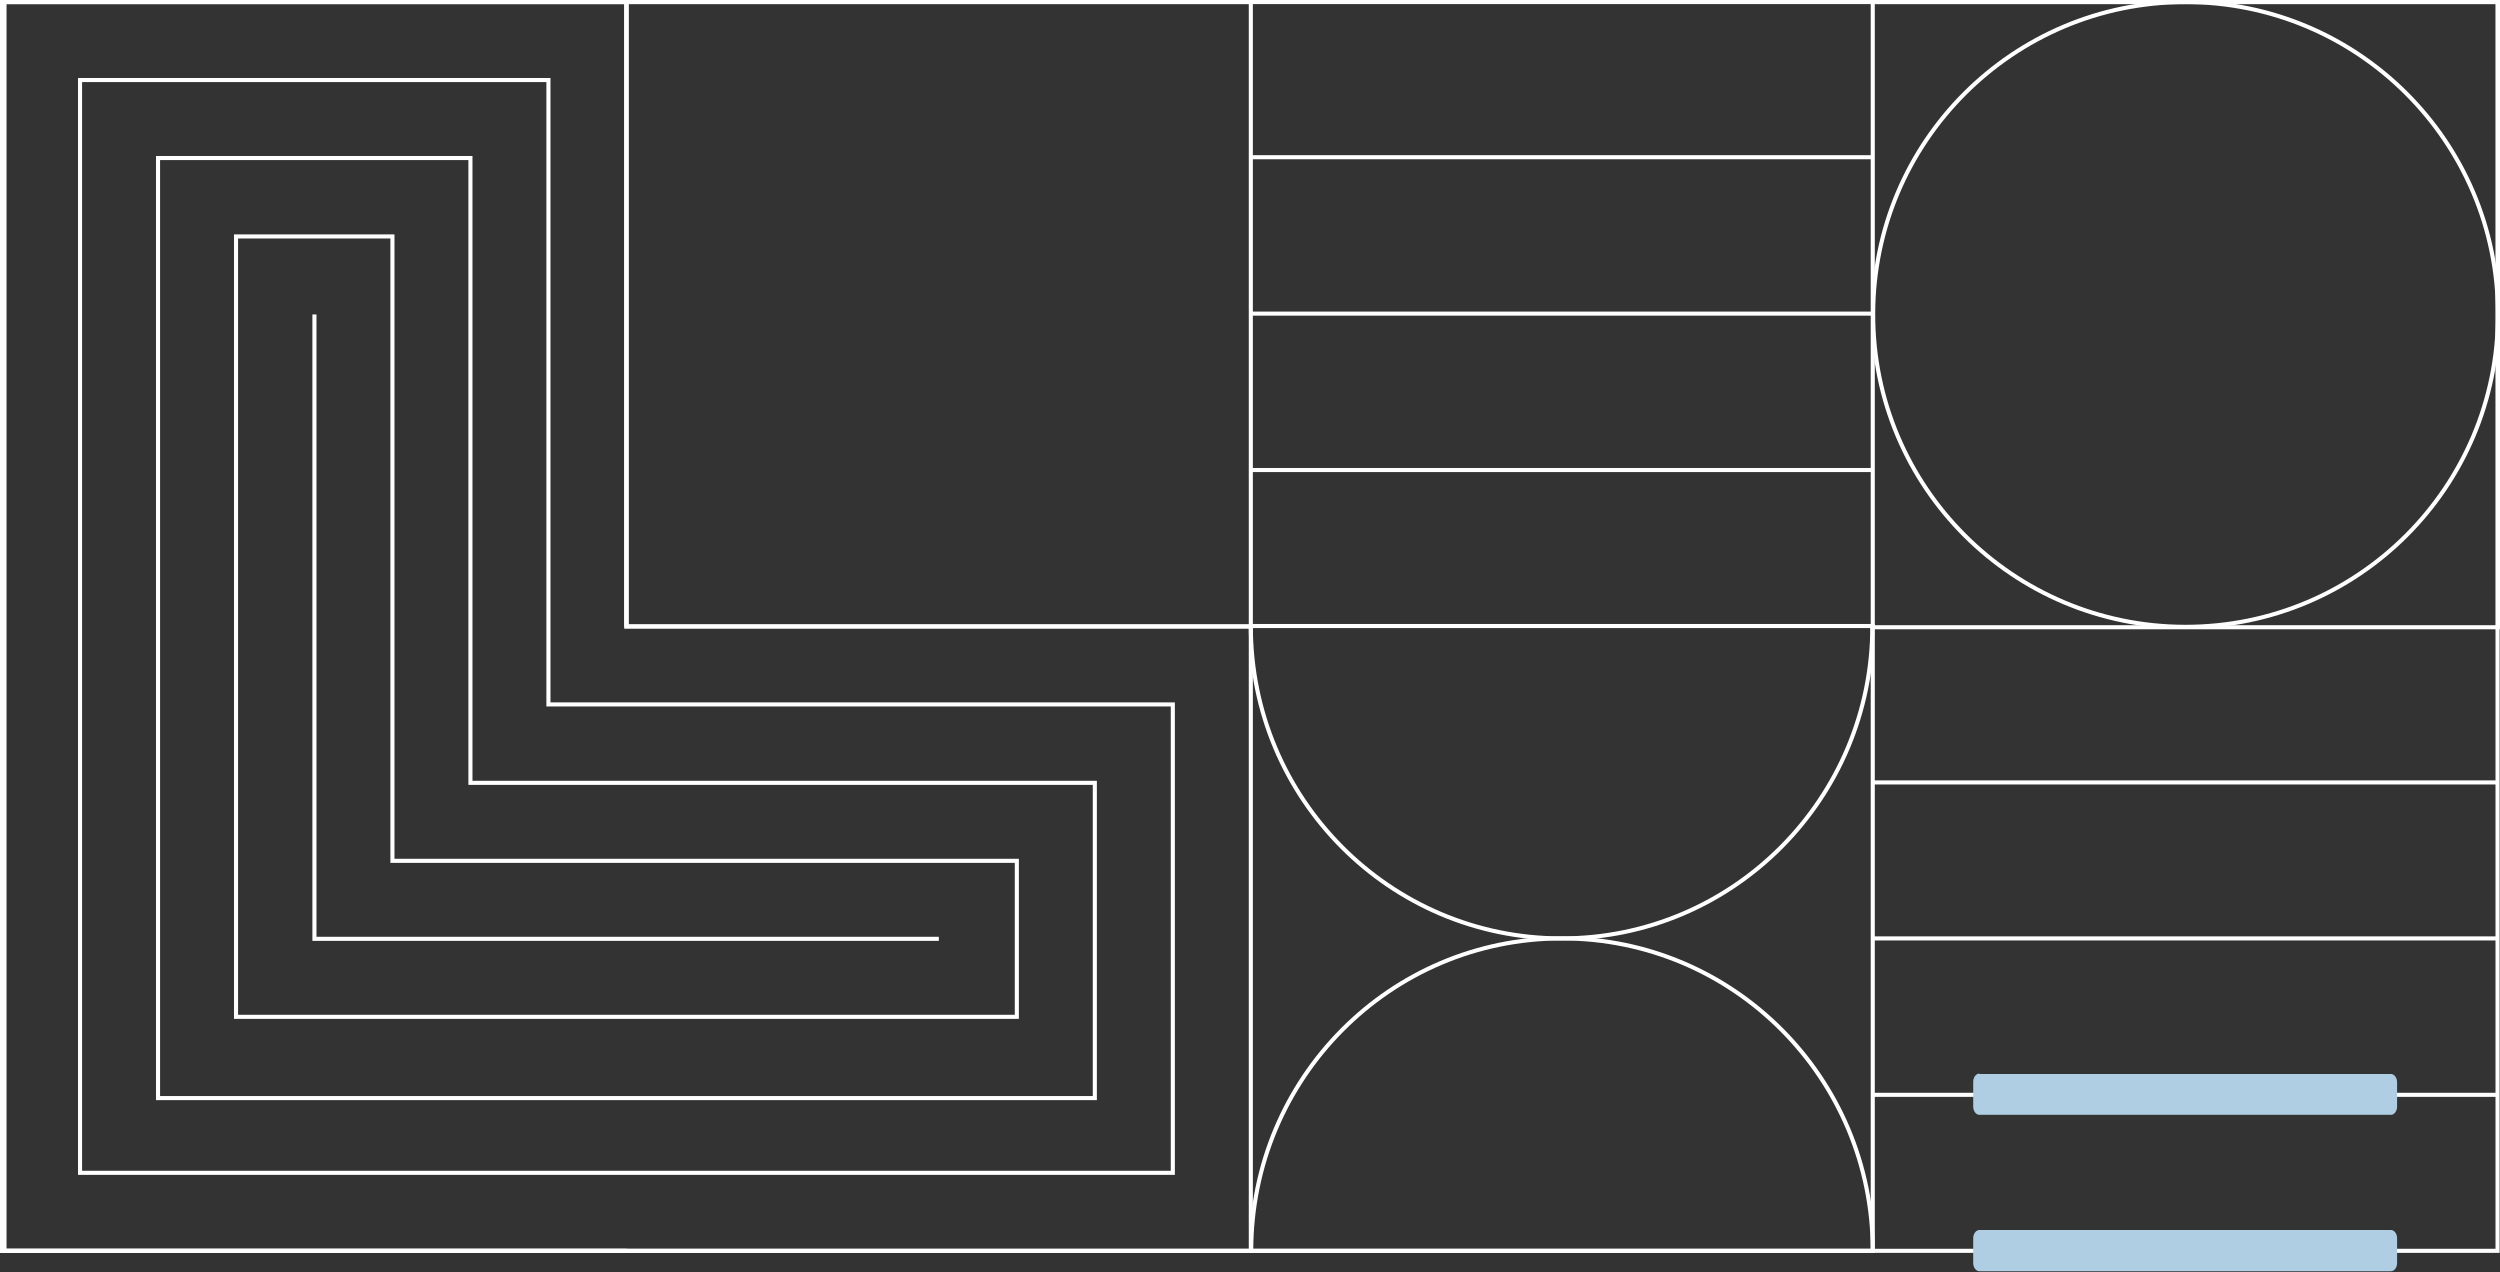 <?xml version="1.0" encoding="UTF-8"?>
<!-- Generator: Adobe Illustrator 27.0.0, SVG Export Plug-In . SVG Version: 6.00 Build 0)  -->
<svg xmlns="http://www.w3.org/2000/svg" xmlns:xlink="http://www.w3.org/1999/xlink" version="1.1" id="Layer_1" x="0px" y="0px" viewBox="0 0 612.2 311.5" style="enable-background:new 0 0 612.2 311.5;" xml:space="preserve">
<rect x="0" y="0" width="612.2" height="311.5" fill="#333333" stroke="none"/>
<style type="text/css">
	.st0{fill:none;stroke:#FFFFFF;stroke-miterlimit:10;}
	.st1{fill:none;stroke:#FFFFFF;}
	.st2{fill:#AFCEE3;}
</style>
<path id="Path_2848" class="st0" d="M0.5,153.3v153h153"></path>
<g>
	<path class="st0" d="M611.7,77c0-42.3-34.3-76.5-76.5-76.5c-42.3,0-76.5,34.3-76.5,76.5c0,42.3,34.3,76.5,76.5,76.5   S611.7,119.3,611.7,77L611.7,77z"></path>
	<rect x="458.6" y="0.5" class="st0" width="153.1" height="153.1"></rect>
	<g>
		<rect x="153.4" y="0.5" class="st0" width="152.9" height="152.9"></rect>
		<polyline class="st0" points="229.9,229.9 77,229.9 77,77   "></polyline>
		<polygon class="st0" points="249,249 249,210.8 96.1,210.8 96.1,57.9 57.8,57.9 57.8,249   "></polygon>
		<polygon class="st0" points="268.1,268.9 268.1,191.7 115.2,191.7 115.2,38.7 38.7,38.7 38.7,268.9   "></polygon>
		<polygon class="st0" points="287.2,287.2 287.2,172.5 134.3,172.5 134.3,19.6 19.6,19.6 19.6,287.2   "></polygon>
		<polygon class="st0" points="306.3,306.3 306.3,153.4 153.4,153.4 153.4,0.5 0.5,0.5 0.5,306.3   "></polygon>
		<polyline class="st0" points="153.4,153.4 153.4,0.5 0.5,0.5   "></polyline>
	</g>
	<g>
		<path class="st0" d="M306.3,153.3c0,42.3,34.1,76.5,76.1,76.5c42.1,0,76.1-34.3,76.1-76.5"></path>
		<path class="st0" d="M458.6,306.3c0-42.3-34.1-76.5-76.1-76.5c-42.1,0-76.1,34.3-76.1,76.5"></path>
		<polyline class="st0" points="306.3,306.3 458.6,306.3 458.6,153.3 322,153.3 306.3,153.3   "></polyline>
		<line id="Line_51" class="st0" x1="306.3" y1="115.1" x2="458.6" y2="115.1"></line>
		<line id="Line_52" class="st0" x1="306.3" y1="38.5" x2="458.6" y2="38.5"></line>
		<line id="Line_53" class="st0" x1="306.3" y1="76.8" x2="458.6" y2="76.8"></line>
	</g>
	<rect id="Rectangle_171" x="1.1" y="0.5" class="st1" width="610.5" height="305.8"></rect>
	<line id="Line_71" class="st0" x1="458.6" y1="268.1" x2="611.6" y2="268.1"></line>
	<line id="Line_72" class="st0" x1="458.6" y1="191.6" x2="611.6" y2="191.6"></line>
	<line id="Line_73" class="st0" x1="458.6" y1="229.8" x2="611.6" y2="229.8"></line>
	<path id="Path_2849" class="st2" d="M484.7,262.9c-0.8,0-1.5,0.9-1.5,2v6.1c0,1.1,0.7,2,1.5,2h100.8c0.8,0,1.5-0.9,1.5-2v-6   c0-1.1-0.7-2-1.5-2H484.7"></path>
	<path id="Path_2850" class="st2" d="M484.7,301.2c-0.8,0-1.5,0.9-1.5,2v6.1c0,1.1,0.7,2,1.5,2h100.8c0.8,0,1.5-0.9,1.5-2v-6.1   c0-1.1-0.7-2-1.5-2H484.7"></path>
</g>
</svg>
